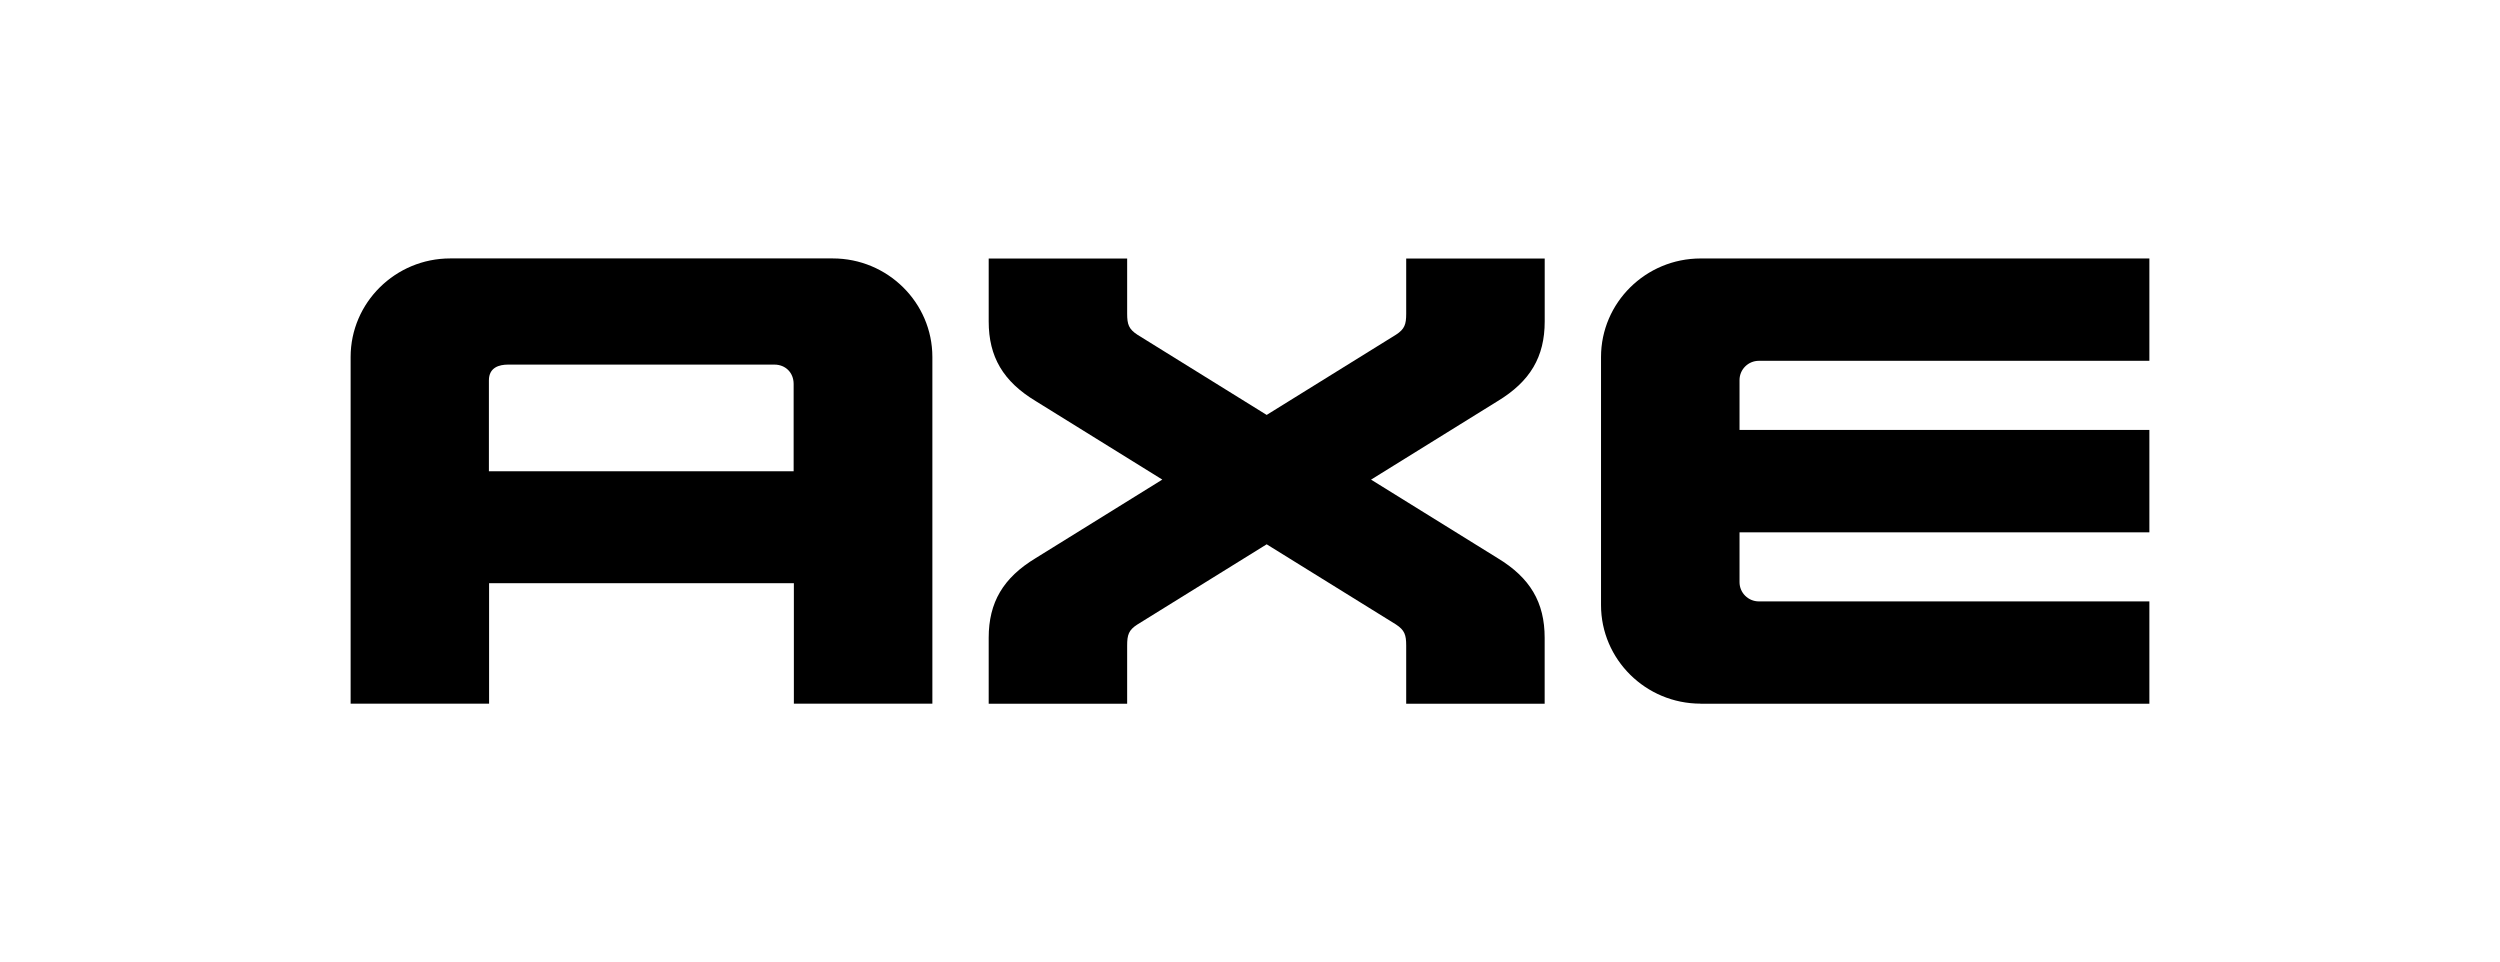 <?xml version="1.0" encoding="UTF-8"?>
<svg id="a" data-name="Capa 1" xmlns="http://www.w3.org/2000/svg" viewBox="0 0 542.03 208.59">
  <path d="M304.88,152.56v-12.61c0-2.3-.34-3.33-2.22-4.56l-28.03-17.38-28.07,17.41c-1.85,1.19-2.18,2.23-2.18,4.54v12.61h-30.02v-14.29c0-7.68,3.14-13.01,10.2-17.28l27.44-17.02-27.46-17.03c-7.04-4.26-10.18-9.58-10.18-17.26v-13.64h30.02v11.97c0,2.29.34,3.32,2.22,4.55l28.03,17.39,28.06-17.41c1.85-1.2,2.19-2.23,2.19-4.53v-11.97h30.03v13.64c0,7.68-3.15,13.01-10.21,17.28l-27.44,17.02,27.46,17.03c7.04,4.26,10.18,9.59,10.18,17.27v14.29h-30.03Z"/>
  <path d="M172.12,152.56v-26.12h-66.08v26.12h-30.02v-75.16c0-11.78,9.69-21.37,21.6-21.37h82.93c11.91,0,21.6,9.59,21.6,21.37v75.16h-30.03ZM172.07,102.17v-18.93c0-2.43-1.75-4.19-4.17-4.19h-57.74c-1.9,0-4.16.59-4.16,3.42v19.7h66.07Z"/>
  <path d="M368.72,152.56c-11.91,0-21.6-9.59-21.6-21.37v-53.78c0-11.79,9.69-21.37,21.6-21.37h97.29v22.19h-84.67c-2.31,0-4.19,1.87-4.19,4.17v10.81h88.86v22.2h-88.86v10.81c0,2.3,1.88,4.17,4.19,4.17h84.67v22.19h-97.29Z"/>
</svg>